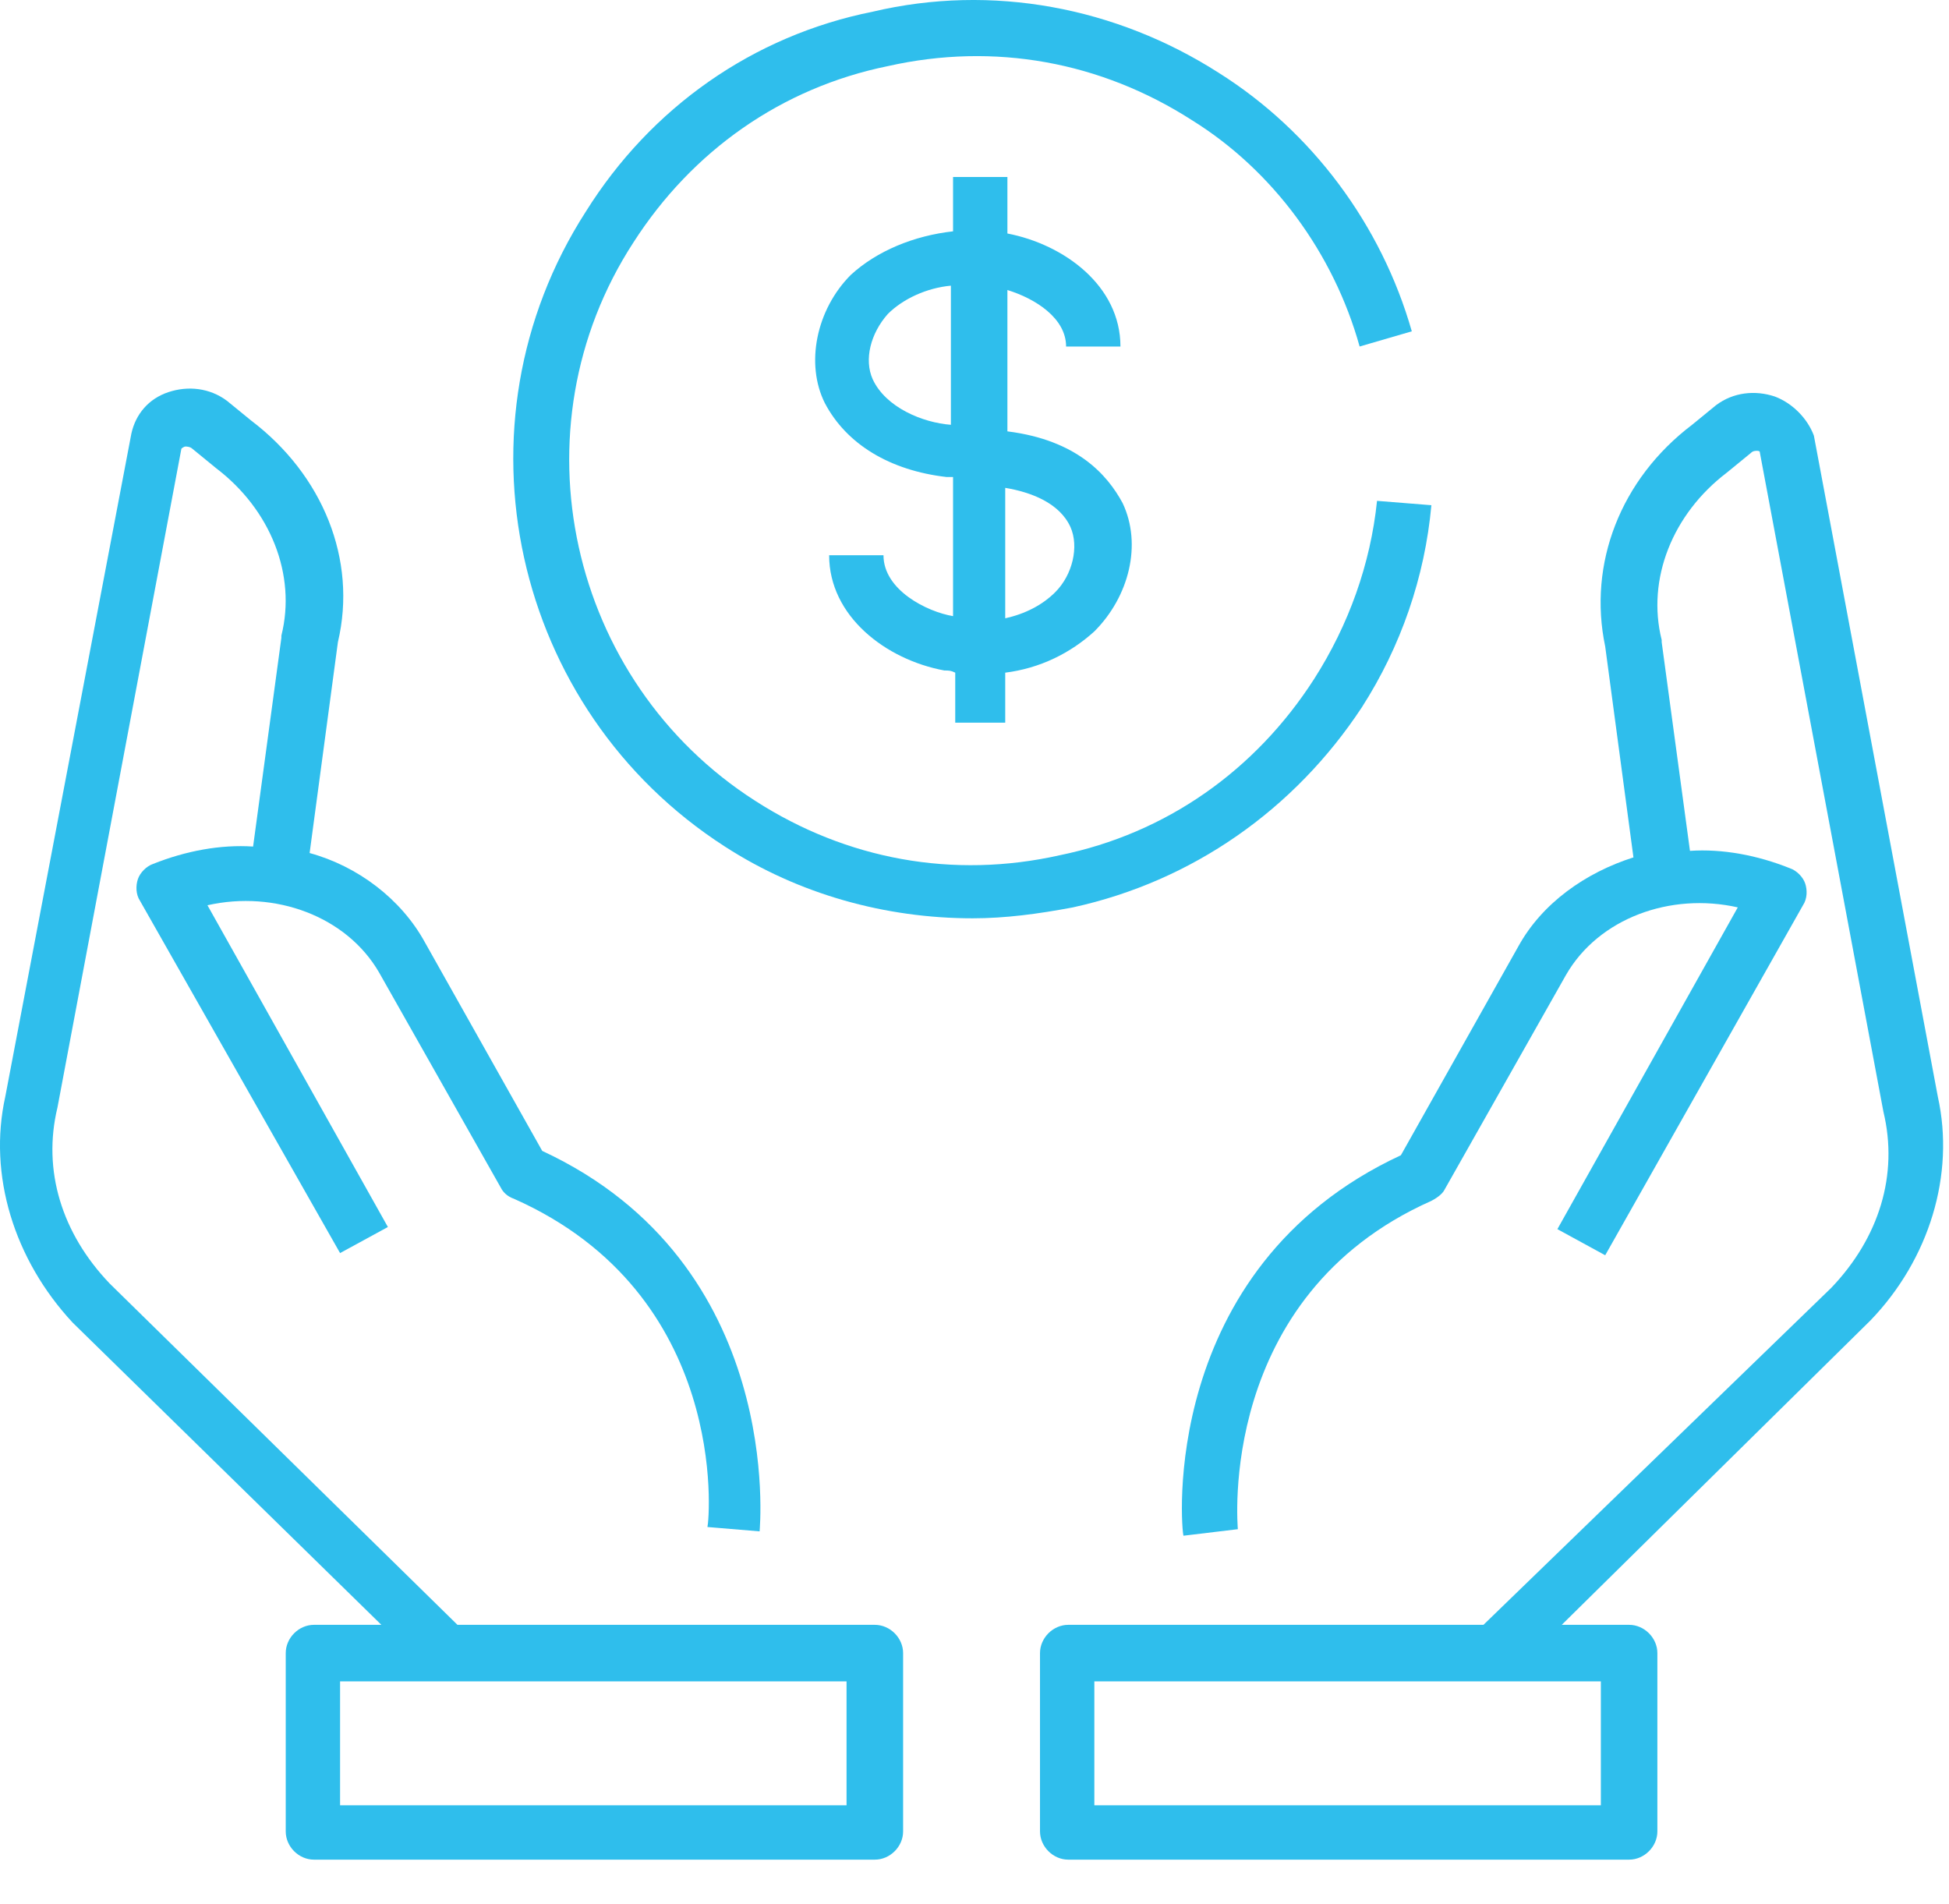 <?xml version="1.0" encoding="UTF-8"?> <svg xmlns="http://www.w3.org/2000/svg" width="43" height="42" viewBox="0 0 43 42" fill="none"> <path d="M29.997 7.644L31.148 7.309C30.477 4.958 28.942 2.896 26.88 1.601C24.626 0.162 21.892 -0.365 19.254 0.258C16.616 0.786 14.362 2.369 12.923 4.671C9.902 9.371 11.293 15.653 15.993 18.675C17.623 19.73 19.542 20.258 21.46 20.258C22.18 20.258 22.899 20.162 23.667 20.018C26.305 19.442 28.559 17.86 30.045 15.605C30.908 14.262 31.436 12.728 31.58 11.145L30.381 11.049C30.237 12.44 29.758 13.783 28.991 14.982C27.695 16.997 25.729 18.387 23.379 18.867C21.029 19.394 18.679 18.963 16.665 17.668C12.54 15.03 11.293 9.467 13.979 5.342C15.274 3.328 17.24 1.937 19.591 1.458C21.941 0.93 24.291 1.361 26.305 2.656C28.079 3.759 29.422 5.582 29.997 7.644V7.644Z" fill="#2FBEEC"></path> <path d="M22.178 15.942V14.839C22.945 14.743 23.617 14.408 24.145 13.928C24.912 13.16 25.2 12.009 24.768 11.098C24.432 10.475 23.761 9.708 22.226 9.516V6.398C22.85 6.59 23.521 7.022 23.521 7.645H24.72C24.72 6.302 23.473 5.391 22.226 5.151V3.904H21.027V5.103C20.164 5.199 19.349 5.535 18.773 6.062C18.006 6.83 17.766 8.029 18.198 8.892C18.677 9.803 19.637 10.379 20.883 10.523H21.027V13.592C20.452 13.496 19.492 13.017 19.492 12.249H18.293C18.293 13.592 19.54 14.551 20.835 14.791C20.931 14.791 20.979 14.791 21.075 14.839V15.942L22.178 15.942ZM23.617 11.626C23.809 12.057 23.665 12.681 23.281 13.064C22.993 13.352 22.61 13.544 22.178 13.64V10.762C22.753 10.858 23.377 11.098 23.617 11.626L23.617 11.626ZM19.253 8.364C19.061 7.933 19.205 7.357 19.588 6.926C19.924 6.59 20.451 6.35 20.979 6.302V9.371C20.355 9.324 19.54 8.988 19.253 8.364L19.253 8.364Z" fill="#2FBEEC"></path> <path d="M39.156 8.747C38.724 8.603 38.244 8.651 37.861 8.938L37.333 9.37C35.751 10.569 35.031 12.439 35.415 14.262L36.038 18.914C34.983 19.25 34.024 19.921 33.497 20.88L30.907 25.485C25.536 27.979 26.063 33.782 26.111 33.878L27.31 33.734C27.31 33.686 26.83 28.602 31.578 26.492C31.674 26.444 31.818 26.348 31.866 26.252L34.552 21.504C35.271 20.257 36.854 19.681 38.34 20.017L34.36 27.115L35.415 27.691L39.779 19.969C39.875 19.825 39.875 19.633 39.827 19.489C39.779 19.346 39.636 19.202 39.491 19.154C38.772 18.866 38.005 18.722 37.285 18.77L36.661 14.165V14.118C36.325 12.775 36.901 11.336 38.1 10.425L38.628 9.993C38.676 9.945 38.724 9.945 38.772 9.945C38.82 9.945 38.868 9.993 38.82 9.945L41.553 24.525C41.889 25.916 41.457 27.307 40.402 28.41L32.729 35.844H23.569C23.233 35.844 22.945 36.132 22.945 36.468V40.4C22.945 40.736 23.233 41.024 23.569 41.024H35.943C36.278 41.024 36.566 40.736 36.566 40.4V36.468C36.566 36.132 36.278 35.844 35.943 35.844H34.456L41.266 29.13C42.561 27.787 43.137 25.916 42.753 24.19L40.019 9.61C39.876 9.226 39.54 8.89 39.156 8.747L39.156 8.747ZM35.319 39.825H24.144V37.091L35.319 37.091V39.825Z" fill="#2FBEEC"></path> <path d="M8.414 35.844H6.927C6.591 35.844 6.304 36.132 6.304 36.468V40.401C6.304 40.737 6.591 41.024 6.927 41.024H19.301C19.637 41.024 19.925 40.737 19.925 40.401V36.468C19.925 36.132 19.637 35.844 19.301 35.844H10.093L2.419 28.314C1.364 27.211 0.932 25.82 1.268 24.43L4.002 9.898C4.002 9.898 4.05 9.85 4.098 9.85C4.098 9.85 4.194 9.85 4.242 9.898L4.769 10.329C5.968 11.241 6.544 12.68 6.208 14.022V14.07L5.584 18.675C4.865 18.627 4.098 18.771 3.378 19.058C3.234 19.106 3.09 19.25 3.042 19.394C2.994 19.538 2.994 19.73 3.09 19.874L7.503 27.643L8.558 27.068L4.577 19.97C6.064 19.634 7.647 20.21 8.366 21.457L11.052 26.205C11.1 26.301 11.196 26.396 11.339 26.445C16.088 28.555 15.656 33.495 15.608 33.686L16.759 33.782C16.759 33.734 17.334 27.883 11.963 25.389L9.373 20.785C8.846 19.826 7.886 19.106 6.831 18.818L7.455 14.166C7.886 12.344 7.119 10.473 5.537 9.274L5.009 8.843C4.625 8.555 4.146 8.507 3.714 8.651C3.282 8.795 2.995 9.131 2.899 9.562L0.117 24.19C-0.267 25.917 0.309 27.787 1.604 29.178L8.414 35.844ZM18.677 39.825H7.503V37.091H18.677V39.825Z" fill="#2FBEEC"></path> </svg> 